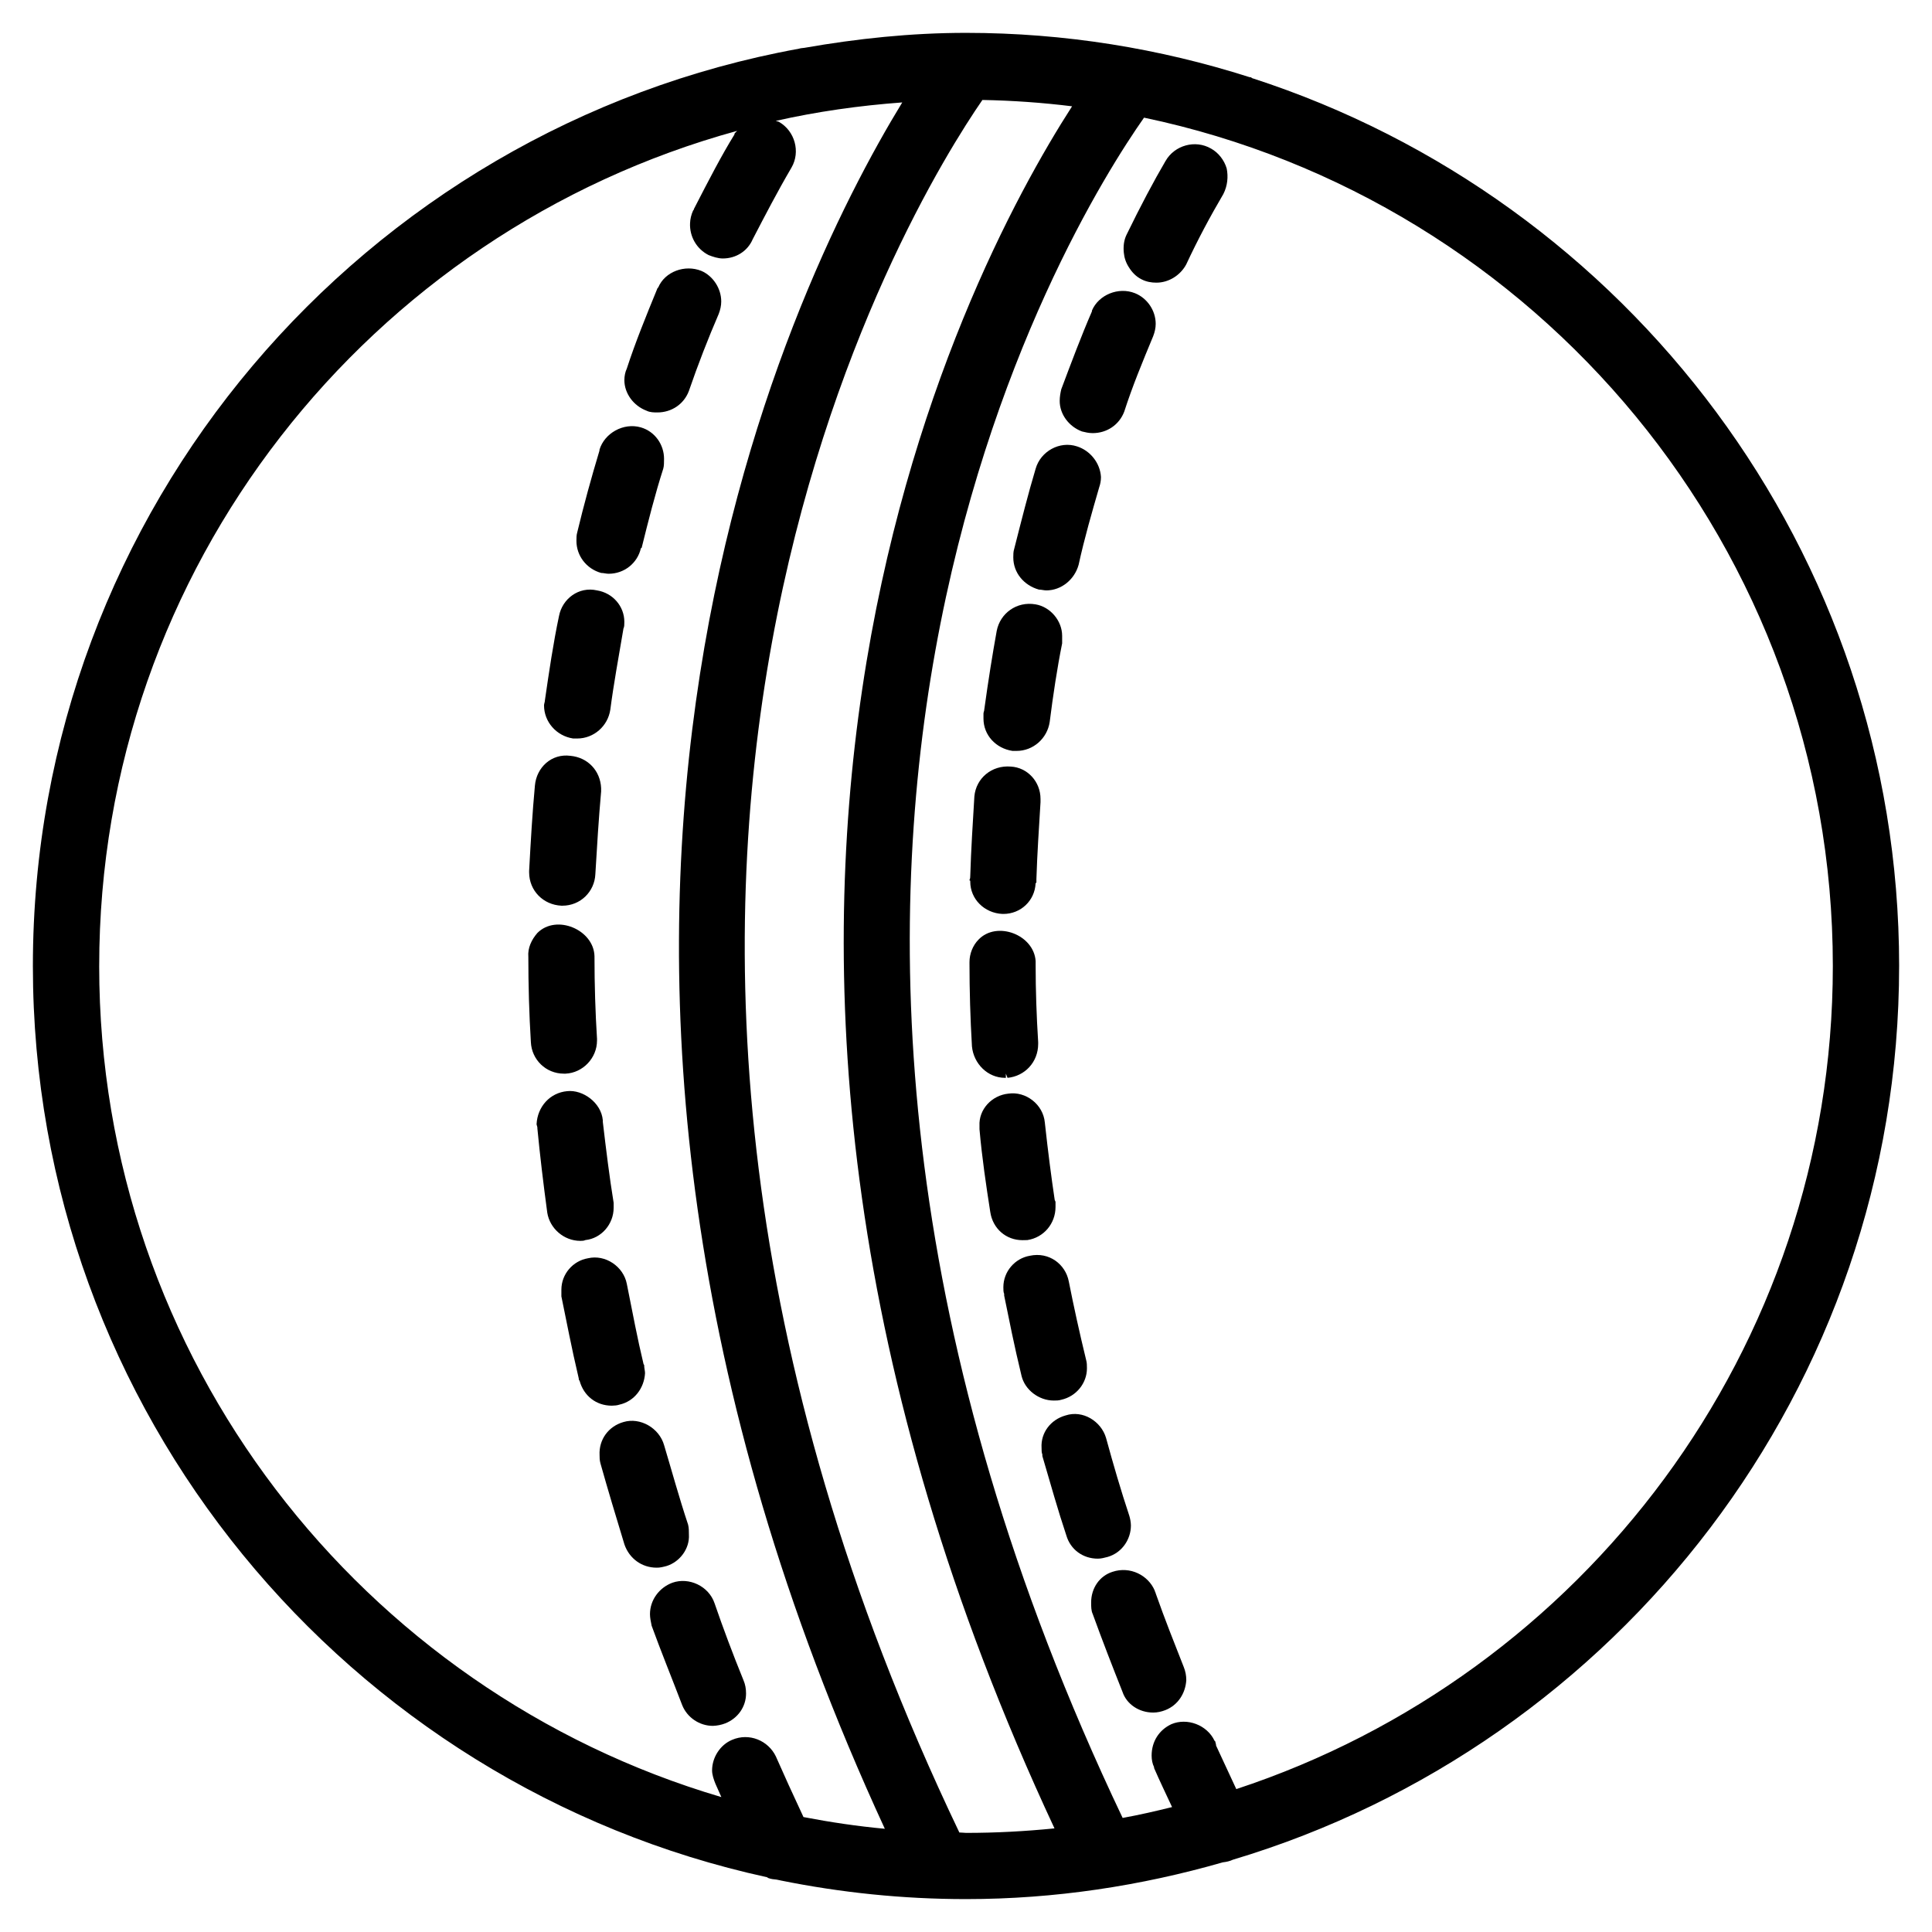 <?xml version="1.0" encoding="UTF-8"?>
<!-- Uploaded to: ICON Repo, www.iconrepo.com, Generator: ICON Repo Mixer Tools -->
<svg fill="#000000" width="800px" height="800px" version="1.1" viewBox="144 144 512 512" xmlns="http://www.w3.org/2000/svg">
 <g>
  <path d="m647.29 400c0-109.87-72.109-203.16-171.44-235.28-0.125-0.062-0.25-0.188-0.355-0.25-0.148-0.043-0.273 0.02-0.418-0.043-23.703-7.562-48.895-11.719-75.07-11.719-14.633 0-28.906 1.531-42.844 3.969-0.527 0.062-0.945 0.082-1.449 0.23-115.25 20.973-203 121.88-203 243.09 0 118.25 83.484 217.27 194.57 241.49 0.105 0.062 0.188 0.168 0.316 0.211 0.734 0.293 1.469 0.336 2.203 0.418 0.336 0.062 0.691 0.125 1.027 0.211 0.02 0 0.043 0.02 0.062 0.02 15.895 3.211 32.309 4.934 49.105 4.934 23.617 0 46.414-3.527 68.055-9.742 0.922-0.105 1.828-0.293 2.664-0.691 101.98-30.523 176.57-125.09 176.57-236.85zm-17.57 0c0 101.66-66.418 187.96-158.09 218.13-1.785-3.84-3.57-7.684-5.352-11.523 0-0.418-0.211-0.883-0.211-1.09l-0.211-0.211c-1.973-4.176-7.242-6.152-11.418-4.387-3.273 1.531-5.246 4.598-5.246 8.332 0 1.09 0.211 2.184 0.652 3.066v0.23c1.469 3.402 3.168 6.906 4.766 10.348-4.324 1.07-8.691 2.078-13.098 2.875-120.12-252.37-14.105-422.45 5.668-450.59 104.11 21.828 182.54 114.3 182.54 224.82zm-231.48 229.63c-122.17-255.56-12.301-432.48 6.109-459.14 8.02 0.148 15.953 0.715 23.762 1.68-29.137 45.281-117.6 214.41-4.66 456.37-7.703 0.777-15.535 1.195-23.426 1.195-0.609-0.02-1.176-0.105-1.785-0.105zm-227.95-229.63c0-105.65 71.773-194.62 169.05-221.32-0.211 0.273-0.504 0.441-0.691 0.734v0.211c-3.445 5.562-6.887 12.238-10.73 19.711 0 0.02-0.02 0.02-0.02 0.02 0 0.211 0 0.211-0.211 0.418-0.504 1.117-0.777 2.269-0.816 3.402-0.148 3.441 1.68 6.801 4.953 8.438 1.09 0.418 2.414 0.883 3.738 0.883 3.504 0 6.57-1.973 7.894-5.059 3.293-6.34 6.59-12.699 10.305-19.039 2.414-4.176 0.883-9.656-3.273-12.07-0.273-0.168-0.609-0.168-0.906-0.293 10.895-2.457 22.082-4.051 33.523-4.891-30.523 49.961-113.76 220.96-4.617 457.5-7.285-0.672-14.465-1.742-21.559-3.106-2.793-5.965-5.207-11.273-7.324-16.082-1.996-4.156-7.031-6.359-11.629-4.367-3.086 1.301-5.269 4.598-5.269 8.102 0 1.113 0.441 2.414 0.883 3.504 0.504 1.156 1.051 2.371 1.574 3.547-95.18-28.062-164.88-116.08-164.88-220.24z"/>
  <path d="m442.57 206.16c-0.754 1.531-0.902 3.148-0.754 4.746 0.125 1.406 0.566 2.707 1.324 3.883 0.82 1.324 1.867 2.477 3.379 3.234 1.301 0.672 2.625 0.883 3.945 0.883 3.297 0 6.359-1.973 7.894-4.828 3.066-6.59 6.359-12.723 9.844-18.66 1.113-2.184 1.324-4.598 0.883-6.781-0.652-2.203-2.184-4.176-4.156-5.269-4.176-2.414-9.656-0.883-12.051 3.297-3.066 5.223-6.57 11.816-10.309 19.496z"/>
  <path d="m437.55 556.6c3.738-1.09 6.152-4.598 6.152-8.332 0-0.883-0.23-1.973-0.441-2.625-2.184-6.57-4.176-13.371-6.152-20.594-1.301-4.387-6.129-7.453-10.727-5.941-3.969 1.113-6.59 4.598-6.359 8.566 0 0.672 0 1.301 0.211 1.762v0.418c2.184 7.453 4.156 14.484 6.359 21.055 1.09 3.738 4.387 6.152 8.332 6.152 0.859 0.004 1.742-0.227 2.625-0.461z"/>
  <path d="m450.27 566.25c0-0.211-0.23-0.418-0.23-0.672-1.742-4.156-6.57-6.57-11.188-5.039-3.504 1.09-5.688 4.387-5.688 8.125 0 1.09 0 2.184 0.418 3.066 2.625 7.242 5.269 14.023 7.894 20.637 1.09 3.273 4.387 5.481 8.125 5.481 1.09 0 2.184-0.23 3.297-0.672 3.273-1.324 5.246-4.387 5.481-7.894 0-1.301-0.23-2.394-0.672-3.504-2.418-6.133-5.043-12.723-7.438-19.527z"/>
  <path d="m416.27 472.63c4.367-0.672 7.453-4.387 7.453-8.773v-0.883-0.418c0-0.23-0.23-0.441-0.23-0.672-0.883-5.941-1.742-12.512-2.602-20.402-0.441-4.828-5.059-8.332-9.656-7.66-4.387 0.441-7.894 4.176-7.66 8.543v0.883c0.652 7.473 1.762 14.926 2.856 21.938 0.652 4.387 4.156 7.473 8.543 7.473 0.438-0.027 0.859-0.027 1.297-0.027z"/>
  <path d="m412.32 343h1.09c4.387 0 8.125-3.297 8.773-7.684 0.883-7.012 1.973-14.234 3.297-20.824v-1.996c0-3.945-3.086-7.66-7.031-8.332-5.059-0.883-9.426 2.414-10.309 7.031-1.113 6.152-2.203 12.93-3.297 20.844 0 0.418-0.211 0.652-0.211 1.09v0.211 1.09c0.004 4.394 3.281 7.898 7.688 8.57z"/>
  <path d="m419.33 300.25c0.672 0 1.301 0.211 1.973 0.211 3.945 0 7.453-2.856 8.543-6.781 1.531-7.031 3.504-13.812 5.481-20.637 0.23-0.672 0.441-1.531 0.441-2.625-0.211-3.738-2.856-7.012-6.359-8.125-4.598-1.512-9.656 1.324-10.957 5.941-1.973 6.57-3.738 13.602-5.688 21.266-0.23 0.672-0.23 1.531-0.23 2.203-0.004 4.137 2.871 7.453 6.797 8.547z"/>
  <path d="m430.73 258.34c0.883 0.211 1.762 0.441 2.856 0.441 3.758 0 7.031-2.203 8.355-5.711 2.184-6.781 4.828-13.141 7.66-19.965 0.418-1.09 0.672-2.184 0.672-3.273 0-3.504-2.203-6.801-5.481-8.125-4.387-1.762-9.656 0.418-11.418 4.598v0.211c-2.856 6.57-5.481 13.602-8.125 20.637-0.211 0.883-0.418 1.973-0.418 3.066-0.02 3.523 2.414 6.82 5.898 8.121z"/>
  <path d="m401.13 377.66c0 4.598 3.738 8.332 8.543 8.543h0.23c4.598 0 8.332-3.504 8.543-8.125l0.211-0.211v-0.883c0.211-6.801 0.672-13.395 1.09-20.383v-0.883c0-4.598-3.484-8.332-7.871-8.566-5.059-0.418-9.215 3.086-9.656 7.894-0.418 7.031-0.883 14.023-1.09 21.055 0 0.418 0 0.672-0.211 1.09 0 0 0 0.211 0.211 0.211z"/>
  <path d="m410.35 429.64h0.211v-1.113l0.441 1.113c4.598-0.441 8.125-4.176 8.125-9.004v-0.441c-0.441-7.012-0.672-13.812-0.672-20.383v-0.883-0.211c-0.441-7.031-10.309-10.746-15.137-5.711-1.512 1.531-2.394 3.758-2.394 5.941v0.418c0 7.031 0.211 14.484 0.652 21.938 0.441 4.578 4.156 8.336 8.773 8.336z"/>
  <path d="m425.25 514.95c3.969-0.883 6.801-4.387 6.801-8.332 0-0.672 0-1.531-0.211-2.203-1.762-7.242-3.297-14.234-4.598-20.824-0.883-4.598-5.269-7.894-10.328-6.801-3.945 0.672-7.012 4.176-7.012 8.332 0 0.672 0 1.324 0.211 1.762v0.441c1.301 6.359 2.625 13.141 4.598 21.266 0.883 3.738 4.598 6.57 8.543 6.57 0.691 0 1.344 0 1.996-0.211z"/>
  <path d="m320.65 559.01c3.504-1.09 6.152-4.598 5.918-8.332 0-0.883 0-1.762-0.211-2.625-2.414-7.242-4.387-14.484-6.359-21.055-1.301-4.598-6.359-7.453-10.746-6.152-3.945 1.113-6.57 4.598-6.359 8.773 0 0.672 0 1.301 0.23 2.184 1.973 7.031 4.156 14.254 6.359 21.496 1.301 3.738 4.598 6.152 8.543 6.152 0.863 0.023 1.742-0.207 2.625-0.441z"/>
  <path d="m308.14 516.25c3.969-0.883 6.57-4.367 6.801-8.332 0-0.672-0.23-1.301-0.23-2.184 0 0-0.211-0.211-0.211-0.441-1.531-6.359-2.856-13.371-4.387-21.055-0.883-4.598-5.688-7.871-10.309-6.781-3.945 0.672-7.031 4.156-7.031 8.332v1.762c1.324 6.359 2.625 13.395 4.598 21.727 0 0.211 0 0.418 0.23 0.652 1.09 3.969 4.367 6.59 8.543 6.59 0.695-0.039 1.324-0.039 1.996-0.27z"/>
  <path d="m299.15 472.63c4.176-0.441 7.473-4.176 7.473-8.566v-1.301c-1.113-6.801-1.996-14.043-2.875-21.496v-0.418c-0.418-4.598-5.246-8.125-9.426-7.684-4.598 0.418-7.894 4.133-8.125 8.75 0 0.211 0.211 0.672 0.211 0.883v0.211c0.672 7.031 1.531 14.254 2.625 22.379 0.672 4.156 4.387 7.453 8.773 7.453 0.461-0.004 0.902-0.004 1.344-0.211z"/>
  <path d="m336.23 600.7c3.297-1.324 5.481-4.387 5.481-7.894 0-1.301-0.211-2.414-0.672-3.504-2.856-7.012-5.481-14.023-7.66-20.383-1.531-4.598-6.801-7.031-11.188-5.481-3.504 1.301-5.941 4.598-5.941 8.332 0 0.883 0.211 1.973 0.441 3.066 2.394 6.59 5.246 13.602 8.102 21.055 1.324 3.297 4.598 5.481 8.125 5.481 1.129-0.043 2.219-0.25 3.312-0.672z"/>
  <path d="m292.79 384.02h0.23c4.828 0 8.543-3.738 8.754-8.355 0.441-7.453 0.883-14.695 1.531-21.938v-0.859c-0.211-4.617-3.504-8.125-8.125-8.566-5.039-0.672-9.004 3.086-9.426 7.894-0.672 7.242-1.09 14.484-1.531 22.586v0.418c0.023 4.852 3.738 8.59 8.566 8.82z"/>
  <path d="m293.44 428.53h0.441c4.598-0.211 8.332-4.156 8.332-8.754l0.004-0.461c-0.441-7.012-0.672-14.234-0.672-21.938-0.211-7.012-10.098-11.188-15.137-6.129-1.512 1.742-2.602 3.945-2.394 6.34 0 7.473 0.211 15.137 0.672 22.586 0.211 4.617 3.949 8.355 8.754 8.355z"/>
  <path d="m303.33 295.84c0.672 0 1.301 0.211 1.973 0.211 4.176 0 7.66-2.856 8.543-6.781 0.23 0 0.23-0.211 0.23-0.211 1.746-7.031 3.508-14.043 5.691-20.844 0.211-0.672 0.211-1.762 0.211-2.625 0-3.738-2.394-7.242-6.152-8.332-4.594-1.324-9.633 1.531-10.957 5.918v0.23c-2.184 7.242-4.156 14.441-5.898 21.688-0.211 0.672-0.211 1.531-0.211 2.203-0.02 3.945 2.625 7.453 6.57 8.543z"/>
  <path d="m295.88 339.71h1.09c4.387 0 8.125-3.273 8.773-7.66 0.883-6.801 2.184-13.812 3.484-21.496 0.23-0.418 0.23-1.09 0.23-1.762 0-4.156-3.086-7.66-7.242-8.332-4.824-1.098-9.191 2.199-10.074 6.793-1.531 7.242-2.625 14.695-3.738 22.355 0 0.441-0.23 0.883-0.23 1.324 0 4.387 3.297 8.105 7.707 8.777z"/>
  <path d="m315.38 252.86c0.883 0.441 1.973 0.441 2.856 0.441 3.738 0 7.031-2.203 8.332-5.711 2.414-7.012 5.059-13.812 7.894-20.383 0.422-1.09 0.672-2.203 0.672-3.316 0-3.484-2.203-6.781-5.269-8.102-4.387-1.762-9.656 0.211-11.418 4.367-0.211 0.23-0.211 0.23-0.211 0.23-3.066 7.473-5.918 14.484-8.125 21.285-0.418 0.883-0.648 1.973-0.648 3.066 0 3.504 2.414 6.82 5.918 8.121z"/>
 </g>
</svg>